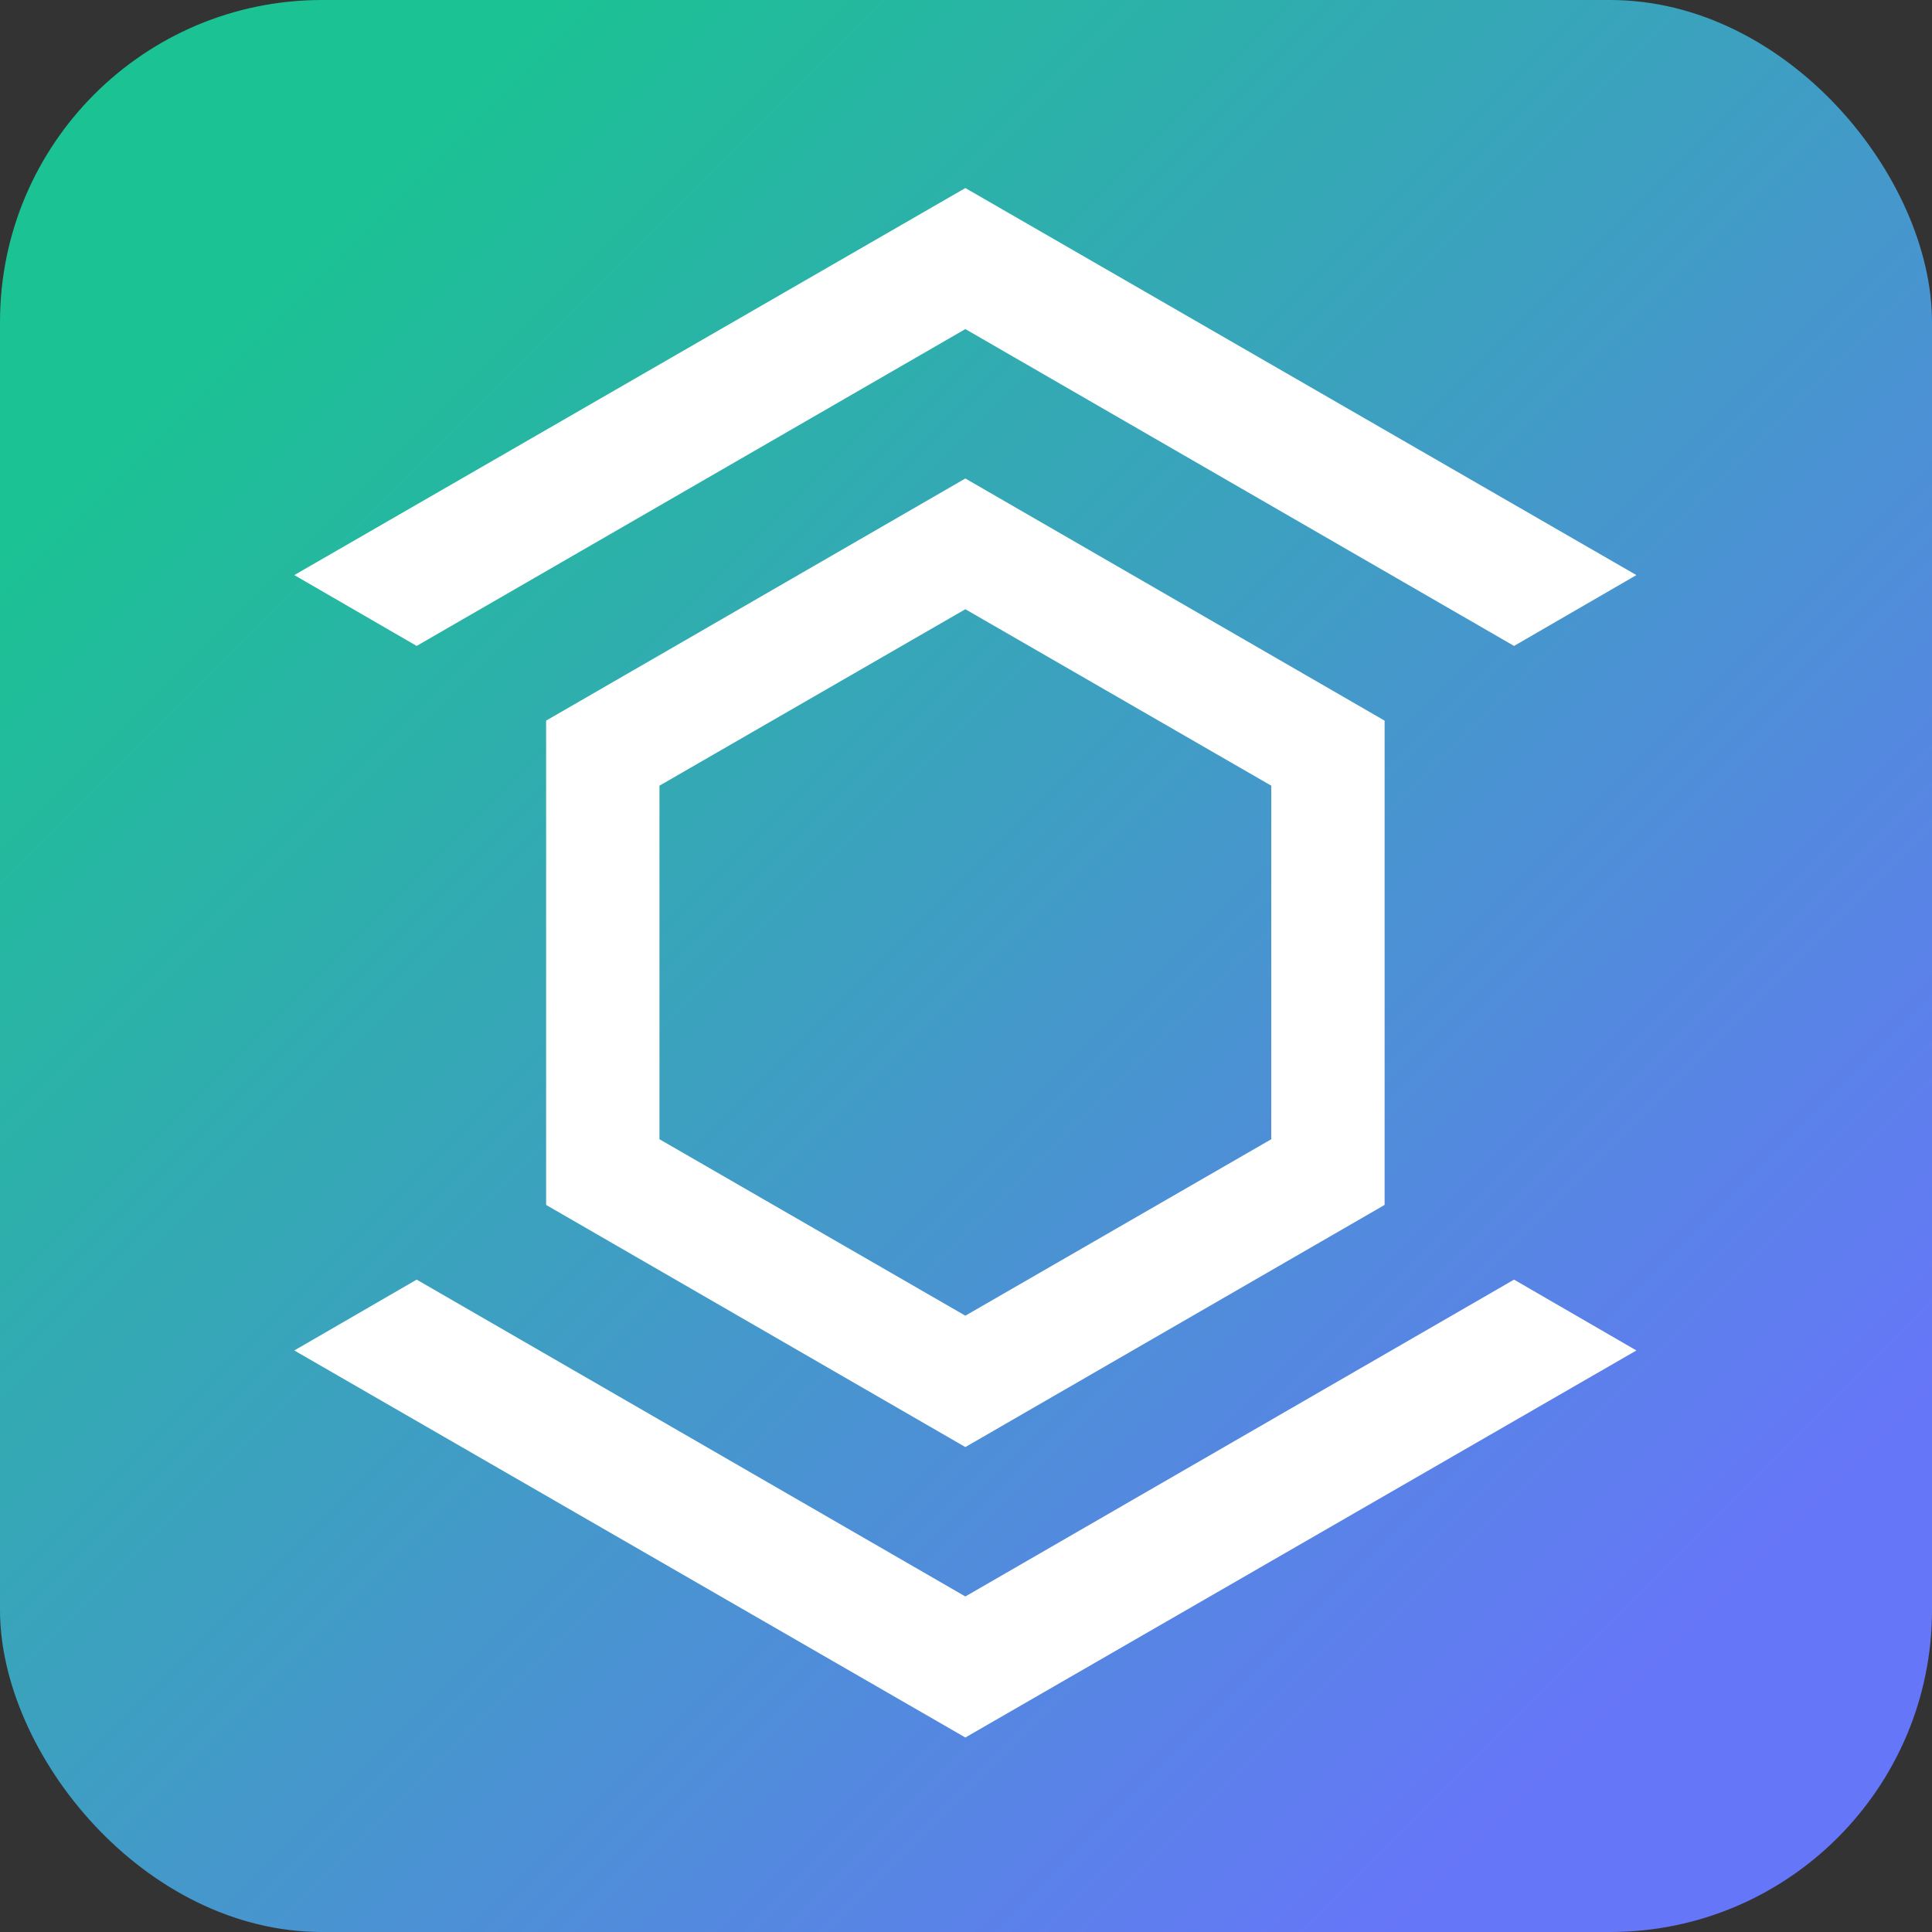<?xml version="1.0" encoding="UTF-8"?>
<svg id="Layer_2" data-name="Layer 2" xmlns="http://www.w3.org/2000/svg" xmlns:xlink="http://www.w3.org/1999/xlink" viewBox="0 0 30 30">
  <rect x="0" y="0" width="30" height="30" fill="#333333" stroke="none"/>
  <defs>
    <style>
      .cls-1 {
        fill: url(#linear-gradient);
      }

      .cls-1, .cls-2 {
        stroke-width: 0px;
      }

      .cls-2 {
        fill: #fff;
      }
    </style>
    <linearGradient id="linear-gradient" x1="1.47" y1="1.47" x2="28.53" y2="28.53" gradientUnits="userSpaceOnUse">
      <stop offset=".1" stop-color="#1bc293"/>
      <stop offset=".9" stop-color="#6676f8"/>
    </linearGradient>
  </defs>
  <g id="Layer_1-2" data-name="Layer 1">
    <g>
      <rect class="cls-1" width="30" height="30" rx="5" ry="5"/>
      <g>
        <path class="cls-2" d="M14.99,7.43l-6.51,3.76v7.52l6.51,3.76,6.51-3.76v-7.52l-6.51-3.76ZM19.74,17.69l-4.75,2.74-4.75-2.74v-5.49l4.75-2.74,4.75,2.74v5.49Z"/>
        <polygon class="cls-2" points="14.99 24.79 6.47 19.87 4.57 20.97 14.99 26.98 25.41 20.97 23.51 19.87 14.99 24.79"/>
        <polygon class="cls-2" points="14.99 5.11 23.51 10.03 25.41 8.93 14.99 2.92 4.57 8.93 6.47 10.03 14.99 5.11"/>
      </g>
    </g>
  </g>
</svg>